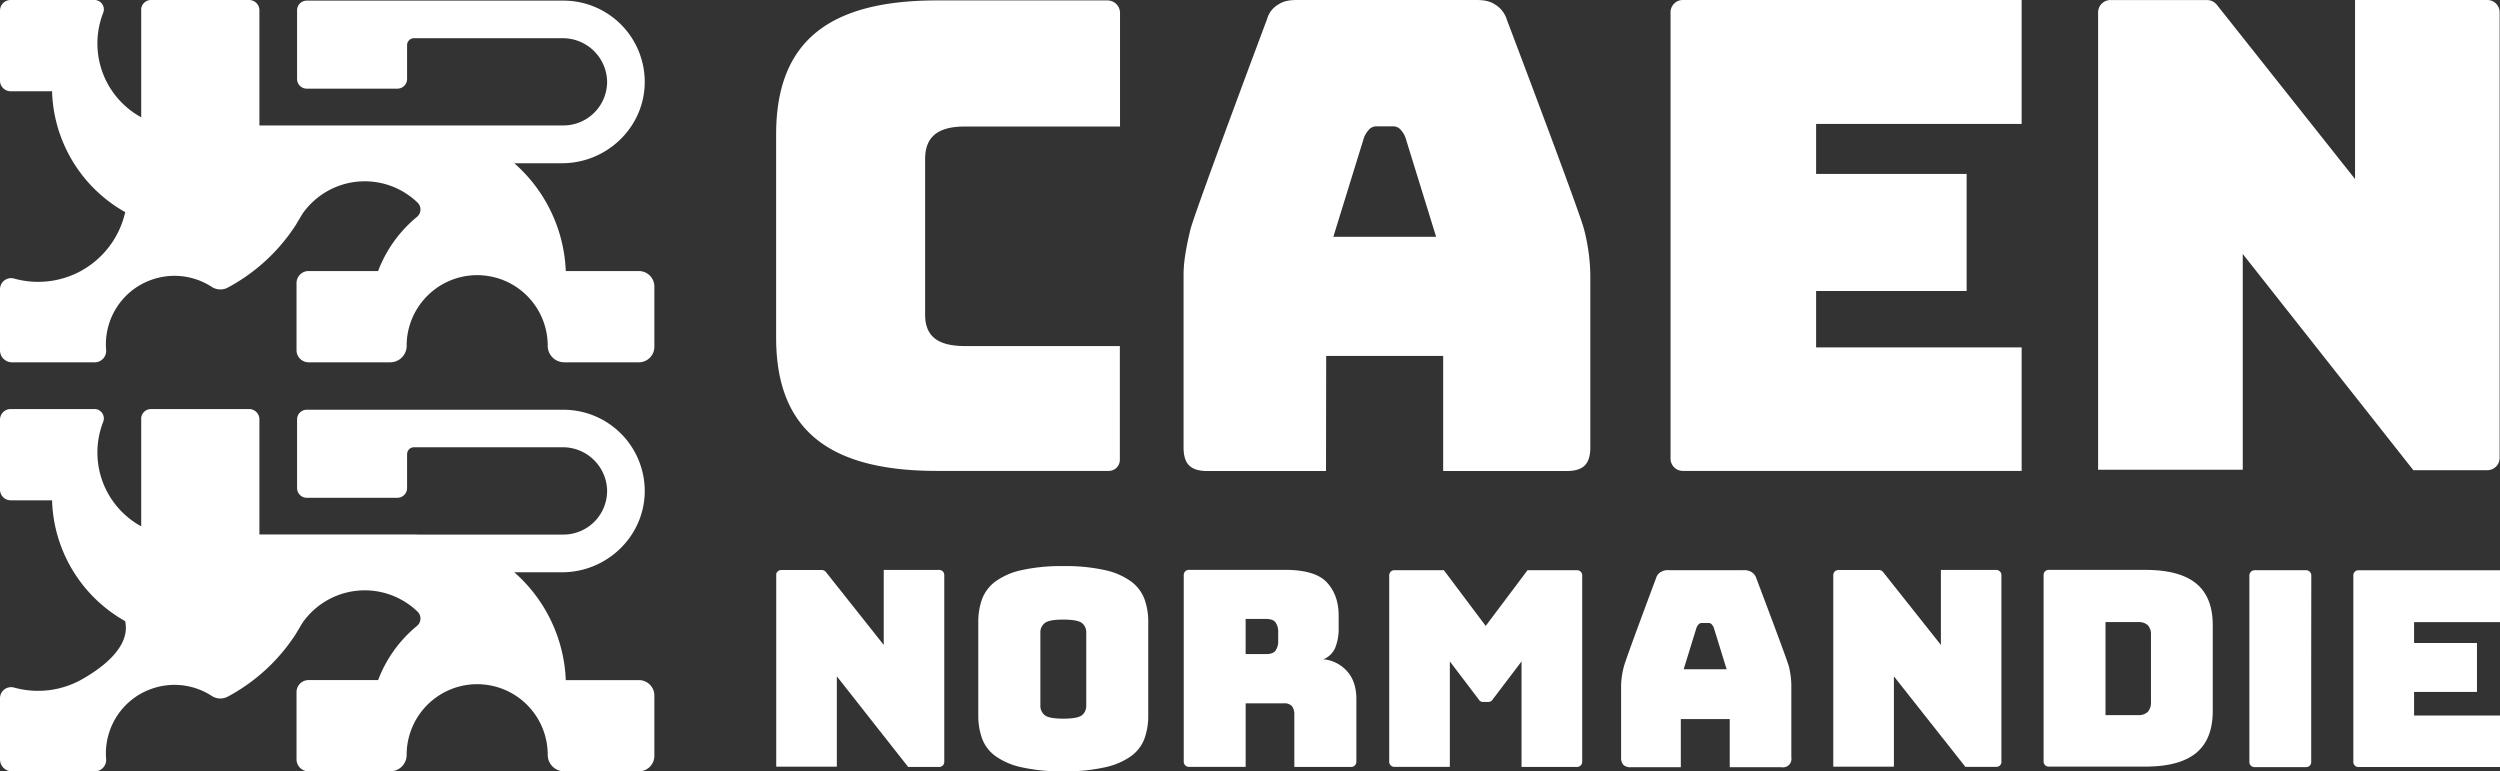 <?xml version="1.0" encoding="UTF-8"?>
<svg xmlns="http://www.w3.org/2000/svg" viewBox="0 0 996.54 307.48">
  <rect x="0" y="0" width="996.54" height="307.48" fill="#333333" stroke="none"/>
  <defs>
    <style>.cls-1{fill:#fff;}</style>
  </defs>
  <title>logo-caen-normandie-2</title>
  <g id="Calque_2" data-name="Calque 2">
    <g id="Calque_1-2" data-name="Calque 1">
      <path class="cls-1" d="M254.67,271.1H225.53l0,0A60.33,60.33,0,0,0,205,228.12v0h19c17.75,0,32.63-14.05,33-31.79a32.42,32.42,0,0,0-32.38-33H122.26a3.85,3.85,0,0,0-3.84,3.84v27.4a3.86,3.86,0,0,0,3.84,3.85h36.17a3.86,3.86,0,0,0,3.84-3.85V181.05a2.78,2.78,0,0,1,2.77-2.77H224.2A17.67,17.67,0,0,1,242,195.19a17.42,17.42,0,0,1-17.4,17.9H167.46c-.74,0-1.47,0-2.21-.05H103.4l0,0V167.14a4.1,4.1,0,0,0-4.1-4.09H60.19a3.94,3.94,0,0,0-3.9,3.47,3.71,3.71,0,0,0,0,.47,3.44,3.44,0,0,0,0,.46V209.8a33.54,33.54,0,0,1-11.52-10.37c-.37-.53-.73-1.07-1.06-1.62a33.58,33.58,0,0,1-2.56-29.7,3.73,3.73,0,0,0-3.49-5.06H4.25A4.25,4.25,0,0,0,0,167.3v27.87a4.25,4.25,0,0,0,4.25,4.26H20.76l0,0c.05,1.82.18,3.61.4,5.38a57.2,57.2,0,0,0,28.72,42.78s0,0,0,0c2.24,10-8.71,18.47-17.45,23.33l-.22.13a35.76,35.76,0,0,1-8.95,3.4c-1,.22-1.95.42-2.95.56a35.75,35.75,0,0,1-14.72-.94A4.43,4.43,0,0,0,0,278.39v24.3a4.79,4.79,0,0,0,4.78,4.79h33a4.57,4.57,0,0,0,4.52-5q-.09-1.08-.09-2.19a27.34,27.34,0,0,1,14.07-23.87l.44-.24a28.09,28.09,0,0,1,3-1.35,27.28,27.28,0,0,1,24.71,2.59,6.3,6.3,0,0,0,6.4.25,73.6,73.6,0,0,0,27.31-25.3h0c.06-.13.13-.25.19-.37.62-1,1.21-2,1.79-3l.64-1a30.29,30.29,0,0,1,44.31-5.43l.18.14q.6.53,1.17,1.08a3.81,3.81,0,0,1-.17,5.68c-.34.27-.67.56-1,.84l-.18.15c-.71.62-1.41,1.26-2.09,1.93a51.64,51.64,0,0,0-11.19,16.1c-.38.85-.74,1.72-1.07,2.6l0,0H123a4.8,4.8,0,0,0-4.8,4.81v26.76a4.81,4.81,0,0,0,4.8,4.81h32.56a6.56,6.56,0,0,0,6.54-6.55v-.07a27.94,27.94,0,0,1,2.5-11.57c0-.09.07-.17.11-.26a28.21,28.21,0,0,1,7.13-9.44c.28-.24.57-.49.87-.72a27.94,27.94,0,0,1,10.93-5.35,28,28,0,0,1,11.67-.31c.5.09,1,.19,1.49.31.73.18,1.45.38,2.16.61a28.13,28.13,0,0,1,19.37,26.73v.06a6.58,6.58,0,0,0,6.56,6.56h29.78a6.18,6.18,0,0,0,6.17-6.18v-24A6.17,6.17,0,0,0,254.67,271.1Z"></path>
      <path class="cls-1" d="M254.67,108.05H225.53l0,0A60.33,60.33,0,0,0,205,65.07v0h19c17.75,0,32.63-14.05,33-31.79A32.42,32.42,0,0,0,224.6.25H122.26a3.85,3.85,0,0,0-3.84,3.84v27.4a3.86,3.86,0,0,0,3.84,3.85h36.17a3.86,3.86,0,0,0,3.84-3.85V18A2.78,2.78,0,0,1,165,15.23H224.2A17.67,17.67,0,0,1,242,32.14,17.42,17.42,0,0,1,224.6,50H167.46l-2.21,0H103.4l0,0V4.09A4.1,4.1,0,0,0,99.28,0H60.19a3.94,3.94,0,0,0-3.9,3.48,3.54,3.54,0,0,0,0,.92V46.75A33.54,33.54,0,0,1,44.77,36.38c-.37-.53-.73-1.07-1.06-1.62a33.58,33.58,0,0,1-2.56-29.7A3.73,3.73,0,0,0,37.66,0H4.25A4.25,4.25,0,0,0,0,4.25V32.12a4.25,4.25,0,0,0,4.25,4.26H20.76l0,0c.05,1.82.18,3.61.4,5.38A57.2,57.2,0,0,0,49.91,84.56v0a35.61,35.61,0,0,1-17.45,23.33l-.22.13a35.38,35.38,0,0,1-8.95,3.4c-1,.23-1.95.42-2.95.56a35.75,35.75,0,0,1-14.72-.94A4.43,4.43,0,0,0,0,115.34v24.3a4.79,4.79,0,0,0,4.78,4.79h33a4.57,4.57,0,0,0,4.52-5q-.09-1.08-.09-2.19a27.34,27.34,0,0,1,14.07-23.87l.44-.24a28.09,28.09,0,0,1,3-1.35,27.28,27.28,0,0,1,24.71,2.59,6.3,6.3,0,0,0,6.4.25,73.6,73.6,0,0,0,27.31-25.3h0c.06-.13.13-.25.19-.37.62-1,1.21-2,1.79-3l.64-1a30.29,30.29,0,0,1,44.31-5.43l.18.15c.4.34.79.7,1.17,1.07a3.81,3.81,0,0,1-.17,5.68c-.34.27-.67.56-1,.84l-.18.15c-.71.62-1.41,1.27-2.09,1.93a51.64,51.64,0,0,0-11.19,16.1c-.38.85-.74,1.72-1.07,2.6l0,0H123a4.8,4.8,0,0,0-4.8,4.81v26.76a4.81,4.81,0,0,0,4.8,4.81h32.56a6.56,6.56,0,0,0,6.54-6.55v-.07a27.94,27.94,0,0,1,2.5-11.57c0-.09.07-.17.11-.26a28.31,28.31,0,0,1,7.13-9.44c.28-.24.57-.49.87-.72a28.08,28.08,0,0,1,10.93-5.35,28,28,0,0,1,11.67-.31c.5.09,1,.19,1.49.31.73.18,1.45.38,2.16.61a28.13,28.13,0,0,1,19.37,26.73v.06a6.58,6.58,0,0,0,6.56,6.56h29.78a6.18,6.18,0,0,0,6.17-6.18v-24A6.17,6.17,0,0,0,254.67,108.05Z"></path>
      <path class="cls-1" d="M795.79,227.19H773.67v29.89l-23.13-29.16a1.71,1.71,0,0,0-.2-.18l-.12-.12a2.06,2.06,0,0,0-1.23-.4H732.82a2,2,0,0,0-1.89,1.25,2.06,2.06,0,0,0-.16.79V239h0v66.6h24.17v-36l28.5,36.09h12.35a2.05,2.05,0,0,0,2-1.63,1.84,1.84,0,0,0,0-.41V229.24A2.05,2.05,0,0,0,795.79,227.19Z"></path>
      <path class="cls-1" d="M921.32,229.33a2,2,0,0,0-.82-1.6,2,2,0,0,0-1.22-.44H898.69a2.14,2.14,0,0,0-2.05,2v2.41h0v72.08a2,2,0,0,0,2.05,2h20.59a2,2,0,0,0,2-2V264.19h0Z"></path>
      <path class="cls-1" d="M374.4,227.19H352.27v29.89l-8.13-10.25-15-18.91a2.13,2.13,0,0,0-.53-.42,2,2,0,0,0-1-.28H311.42a2,2,0,0,0-2,1.63,1.84,1.84,0,0,0,0,.41V239h0v66.6h24.16v-36L362,305.71H374.4a2,2,0,0,0,2-2V287.55h0V229.24A2,2,0,0,0,374.4,227.19Z"></path>
      <path class="cls-1" d="M875.47,232.62q-6.6-5.44-20.24-5.45H816.61a2,2,0,0,0-2,2l0,74.41a2,2,0,0,0,2,2l38.59,0q13.63,0,20.24-5.46t6.6-16.8v-34Q882.07,238.08,875.47,232.62Zm-18.06,47.13a5.63,5.63,0,0,1-1.25,4,5.16,5.16,0,0,1-3.87,1.31h-13l0-37.09h13a5.27,5.27,0,0,1,3.87,1.26,5.41,5.41,0,0,1,1.25,4Z"></path>
      <path class="cls-1" d="M451,231.88a27.54,27.54,0,0,0-10.37-4.58,71.25,71.25,0,0,0-16.74-1.64,72,72,0,0,0-16.8,1.64,27.51,27.51,0,0,0-10.42,4.58,15.5,15.5,0,0,0-5.23,7,26.72,26.72,0,0,0-1.48,9.1v37.2a26.78,26.78,0,0,0,1.48,9.11,15.14,15.14,0,0,0,5.23,7,28,28,0,0,0,10.42,4.53,72,72,0,0,0,16.8,1.64,71.25,71.25,0,0,0,16.74-1.64A28,28,0,0,0,451,301.31a15.23,15.23,0,0,0,5.24-7,26.78,26.78,0,0,0,1.47-9.11V248a26.73,26.73,0,0,0-1.47-9.1A15.6,15.6,0,0,0,451,231.88Zm-18,48.51v.91A4.71,4.71,0,0,1,431.4,285q-1.63,1.47-7.53,1.47T416.35,285a4.69,4.69,0,0,1-1.64-3.65V252a4.57,4.57,0,0,1,1.64-3.54q1.62-1.49,7.52-1.48t7.53,1.48A4.59,4.59,0,0,1,433,252Z"></path>
      <path class="cls-1" d="M527.51,262.8a8.49,8.49,0,0,0,4.74-4.63,20,20,0,0,0,1.36-7.8v-5q0-8.07-4.63-13.15t-16.86-5.07H473.91a2.05,2.05,0,0,0-2.05,2.05v74.48a2.05,2.05,0,0,0,2.05,2h22.63V280.36H511.8a4,4,0,0,1,3.22,1.15,5.65,5.65,0,0,1,.92,3.55l0,20.65h22.68a2.05,2.05,0,0,0,2.05-2V278.62q0-6.87-3.65-11A14.4,14.4,0,0,0,527.51,262.8Zm-18-7.2a6.41,6.41,0,0,1-1,3.66q-1,1.47-3.81,1.47h-8.17v-14h8.17q2.84,0,3.81,1.47a6.4,6.4,0,0,1,1,3.65Z"></path>
      <path class="cls-1" d="M628.69,227.29H608.9l-16.68,22.21-16.67-22.21H555.76a2.05,2.05,0,0,0-2,2.05v2.35h0v72h0a2.05,2.05,0,0,0,2,2h22.17V263.65h0l11.46,15.09a2.05,2.05,0,0,0,1.8,1.07h2.07a2.05,2.05,0,0,0,1.8-1.07l11.45-15.09h0v42.06h22.18a2.05,2.05,0,0,0,2-2V229.34A2.05,2.05,0,0,0,628.69,227.29Z"></path>
      <path class="cls-1" d="M700.14,230.61a4.55,4.55,0,0,0-1.91-2.55,5.61,5.61,0,0,0-3.28-.78H665.2a5.43,5.43,0,0,0-3.24.77,4,4,0,0,0-1.82,2.39s-12.11,32.3-12.8,35.13a32.52,32.52,0,0,0-1.14,7.53v28.8a4.16,4.16,0,0,0,.92,3,4.11,4.11,0,0,0,3,.93H670l0-19.19H689.5v19.19h20.62a3.37,3.37,0,0,0,3.93-3.93V273.1a32.4,32.4,0,0,0-1-7.53C712.32,262.74,700.14,230.61,700.14,230.61Zm-29,36.16,5.12-16.58a4.25,4.25,0,0,1,.93-1.42,1.68,1.68,0,0,1,1.15-.43h2.72a1.68,1.68,0,0,1,1.15.43,4.25,4.25,0,0,1,.93,1.42l5.12,16.58Z"></path>
      <path class="cls-1" d="M996.54,248V227.31H940.08a2,2,0,0,0-2,2v74.39a2,2,0,0,0,2,2.05h56.46V285.21l-34.25,0v-9.4h25.07v-19.5H962.29V248Z"></path>
      <path class="cls-1" d="M373.46,187.71c-43.77,0-64.08-16.93-64.08-53.14v-81c0-36.47,20.31-53.4,64.08-53.4h68a5,5,0,0,1,5,5V50.43H384.66c-10.94,0-15.89,4.17-15.89,13v62c0,8.6,5,12.51,15.89,12.51h61.73V183.3a4.42,4.42,0,0,1-4.41,4.41Z"></path>
      <path class="cls-1" d="M991.59,0H938.76V71.37L883.53,1.74c-.14-.16-.31-.29-.47-.44s-.19-.19-.3-.27a4.92,4.92,0,0,0-2.92-1H841.22a4.89,4.89,0,0,0-4.5,3A5,5,0,0,0,836.34,5V28.24h0v159H894v-86l68,86.18h29.51a4.88,4.88,0,0,0,4.78-3.9,4.62,4.62,0,0,0,.1-1V4.88A4.89,4.89,0,0,0,991.59,0Z"></path>
      <path class="cls-1" d="M805.86,49.4V0H670.8a4.89,4.89,0,0,0-4.89,4.89V182.81a4.89,4.89,0,0,0,4.89,4.9H805.86V138.48l-81.93,0V116h60V69.33h-60V49.4Z"></path>
      <path class="cls-1" d="M600.71,8a10.82,10.82,0,0,0-4.57-6.09C594,.47,591.75,0,588.31,0H517.2c-3.48,0-5.57.45-7.74,1.84a9.69,9.69,0,0,0-4.36,5.7s-28.94,77.19-30.59,84-2.72,12.77-2.72,18v68.82c0,3.3.74,5.7,2.22,7.17s3.86,2.22,7.16,2.22l47.4,0,.07-45.87h46.63l0,45.87,49.27,0q5,0,7.17-2.22c1.48-1.47,2.22-3.87,2.22-7.17V109.5a77.19,77.19,0,0,0-2.48-18C629.82,84.73,600.71,8,600.71,8ZM531.49,94.38l12.25-39.63A10,10,0,0,1,546,51.36a4,4,0,0,1,2.74-1h6.52a4,4,0,0,1,2.73,1,10,10,0,0,1,2.22,3.39l12.25,39.63Z"></path>
    </g>
  </g>
</svg>
